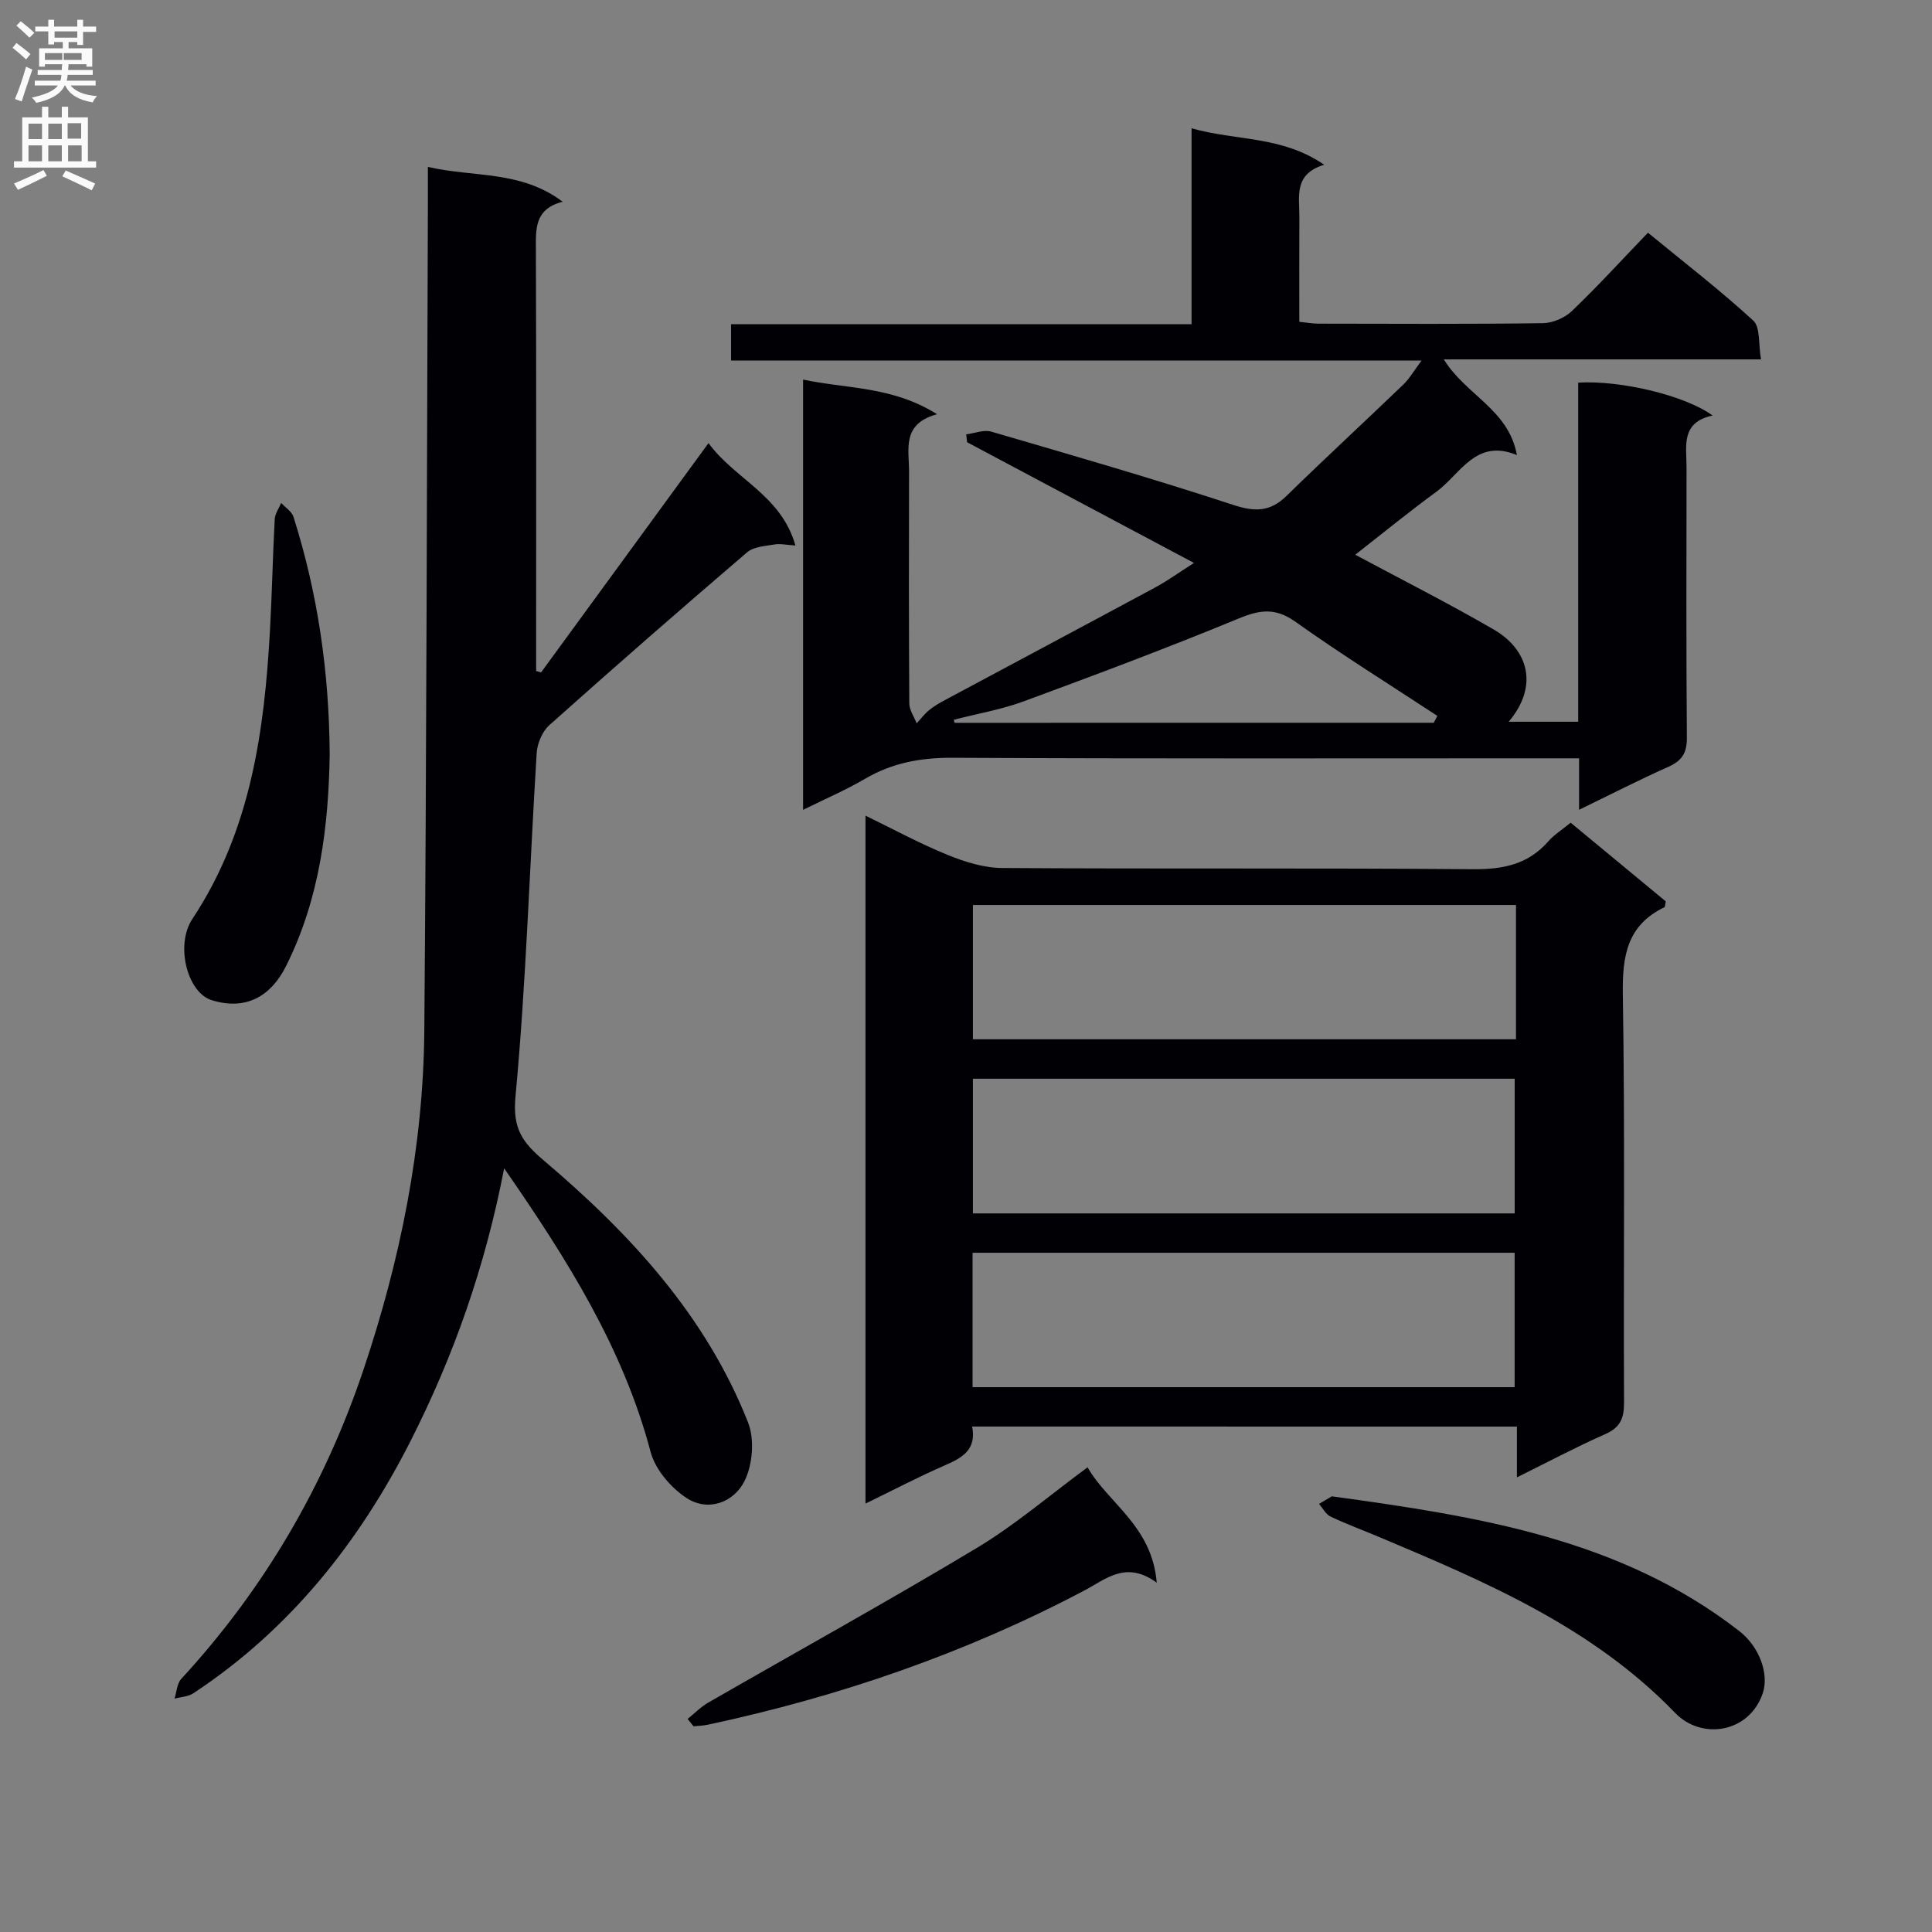 <svg enable-background="new 0 0 400 400" viewBox="0 0 400 400" xmlns="http://www.w3.org/2000/svg"><rect x="0" y="0" width="400" height="400" fill="#808080" stroke="none"/><g fill="#010105"><path d="m280.59 114.85c9.79 5.25 19.4 10.1 28.7 15.5 7.04 4.09 9.4 11.57 3.07 19.08h14.39c0-23.47 0-46.86 0-70.21 8.82-.52 22.13 2.65 27.83 6.81-6.63 1.4-5.4 6.31-5.4 10.68-.01 18.66-.09 37.33.07 55.99.03 3.15-.98 4.78-3.79 6.04-6.01 2.68-11.88 5.69-18.53 8.92 0-3.88 0-6.94 0-10.66-2.43 0-4.37 0-6.3 0-41.16 0-82.32.1-123.48-.11-6.54-.03-12.42 1.05-18.05 4.35-3.97 2.33-8.24 4.15-12.83 6.43 0-29.89 0-59.12 0-89.08 9.1 1.93 18.5 1.36 27.74 7.17-7.38 2-5.79 7.27-5.8 11.88-.04 16-.05 31.99.05 47.99.01 1.38.99 2.75 1.52 4.13.86-.92 1.63-1.95 2.59-2.74 1.01-.82 2.16-1.49 3.31-2.1 14.51-7.78 29.05-15.51 43.54-23.32 2.47-1.33 4.75-2.99 7.98-5.05-16.13-8.58-31.55-16.79-46.97-24.99-.06-.54-.13-1.09-.19-1.63 1.74-.22 3.66-1.02 5.21-.56 16.73 4.88 33.48 9.72 50.03 15.15 4.49 1.47 7.66 1.5 11.08-1.85 7.96-7.78 16.15-15.33 24.18-23.05 1.27-1.22 2.18-2.83 3.78-4.97-48.07 0-95.31 0-142.96 0 0-2.67 0-4.87 0-7.53h95.34c0-13.5 0-26.57 0-40.56 9.26 2.64 18.65 1.5 27.46 7.55-6.35 1.93-5.12 6.55-5.14 10.69-.03 7.15-.01 14.31-.01 21.83 1.43.14 2.69.37 3.95.38 15.5.03 31 .11 46.49-.1 2.04-.03 4.52-1.1 6-2.52 5.29-5.06 10.23-10.48 15.74-16.21 7.69 6.31 15.02 11.96 21.81 18.2 1.48 1.36 1.03 4.81 1.6 8.03-22.27 0-43.65 0-65.67 0 4.54 7.4 13.41 10.33 15.13 19.81-8.5-3.53-11.65 3.9-16.63 7.56-5.59 4.09-10.97 8.48-16.84 13.07zm16.26 34.79c.25-.47.49-.95.74-1.42-9.82-6.46-19.8-12.67-29.37-19.48-4.15-2.95-7.33-2.52-11.73-.7-14.7 6.07-29.6 11.66-44.53 17.16-4.67 1.72-9.65 2.57-14.49 3.82.06.21.12.42.17.63 33.08-.01 66.14-.01 99.21-.01z"/><path d="m201.27 295.35c.93 4.67-1.9 6.41-5.48 7.96-5.45 2.36-10.73 5.14-16.6 7.99 0-47.61 0-94.65 0-142.43 5.76 2.8 11.23 5.78 16.96 8.11 3.58 1.46 7.55 2.71 11.35 2.73 32.49.21 64.99-.02 97.48.25 6.21.05 11.39-.98 15.57-5.76 1.18-1.35 2.78-2.35 4.64-3.87 6.61 5.47 13.21 10.93 19.69 16.29-.14.64-.11 1.12-.28 1.21-7.75 3.73-8.74 10.12-8.61 18.08.46 28.15.12 56.32.25 84.48.01 3.25-.77 5.15-3.87 6.52-6.03 2.67-11.87 5.77-18.31 8.96 0-3.9 0-7.03 0-10.51-37.66-.01-75.04-.01-112.79-.01zm112.6-107.98c-37.72 0-74.95 0-112.44 0v27.8h112.44c0-9.39 0-18.37 0-27.8zm-112.44 63.85h112.17c0-9.6 0-18.82 0-27.88-37.61 0-74.82 0-112.17 0zm-.07 35.98h112.23c0-9.62 0-18.84 0-27.83-37.62 0-74.83 0-112.23 0z"/><path d="m104.38 241.88c-3.93 20.39-10.43 38.81-19.33 56.37-10.71 21.12-25.07 39.16-45.03 52.33-1.07.71-2.59.75-3.89 1.1.45-1.38.51-3.12 1.4-4.09 17.16-18.62 29.67-40.05 37.7-63.94 7.65-22.76 12.42-46.23 12.62-70.3.47-57.13.52-114.26.74-171.39.01-2.14 0-4.28 0-7.4 9.52 2.19 19.22.67 27.91 7.21-5.83 1.48-5.57 5.59-5.55 9.92.1 27.49.05 54.98.05 82.47v4.76c.34.1.68.2 1.02.3 11.41-15.63 22.82-31.26 34.67-47.48 5.44 7.47 15.06 10.77 17.99 21.2-1.91-.12-3.15-.42-4.3-.22-1.95.34-4.32.45-5.69 1.62-13.78 11.79-27.44 23.72-40.96 35.8-1.47 1.31-2.5 3.8-2.62 5.81-1.47 23.72-2.18 47.5-4.39 71.14-.62 6.68 1.5 9.47 5.97 13.26 17.78 15.09 33.48 32.06 42.19 54.16 1.38 3.49.95 8.75-.74 12.13-2.17 4.35-7.44 6.44-11.94 3.54-3.26-2.11-6.54-5.92-7.5-9.58-5.69-21.51-17.23-39.8-30.32-58.72z"/><path d="m68.26 156.21c-.24 14.74-2.03 29.81-9.04 43.81-3.1 6.2-8.27 9.29-15.43 7.04-4.98-1.57-7.57-11.34-3.95-16.82 12.04-18.19 14.9-38.78 16.06-59.84.42-7.63.57-15.27.98-22.91.06-1.14.87-2.24 1.33-3.36.88.96 2.21 1.77 2.56 2.9 5 15.79 7.38 31.98 7.49 49.18z"/><path d="m142.36 355.89c1.41-1.13 2.7-2.48 4.25-3.37 18.56-10.68 37.32-21.04 55.67-32.06 7.92-4.76 15.03-10.88 22.89-16.67 4.18 7.37 13.37 12.13 14.32 23.89-6.37-4.65-10.46-.77-15.03 1.64-24.64 13-50.74 21.96-77.95 27.77-.95.2-1.94.22-2.92.32-.4-.51-.82-1.01-1.23-1.52z"/><path d="m275.73 309.8c30.35 4.15 59.73 8.78 84.33 27.86 4.27 3.31 6.23 8.98 4.9 12.91-2.78 8.22-12.65 9.76-18.14 4.07-17.15-17.78-39.17-27.11-61.26-36.41-3.37-1.42-6.8-2.68-10.1-4.25-.98-.47-1.59-1.72-2.37-2.61 1.05-.62 2.08-1.24 2.64-1.57z"/></g><path d="m2.6 9.9.8-1c.9.7 1.9 1.4 2.9 2.3l-.9 1.1c-1.1-1-2-1.8-2.8-2.4zm.5 10.6c.9-2.1 1.6-4.3 2.3-6.7.4.2.8.4 1.3.6-.7 2.1-1.5 4.3-2.2 6.6zm.3-15.2.9-.9c1 .8 2 1.6 2.8 2.4l-1 1c-.9-.9-1.8-1.7-2.7-2.5zm12.6-1.2h1.2v1.4h2.7v1.1h-2.7v2.7h-1.2v-.6h-1.8v1.3h4.9v3.8h-1.2v-.5h-3.7c0 .4-.1.9-.1 1.2h5.1v1h-5.2c0 .5-.1.9-.2 1.2h6v1h-5.2c1.1 1.3 2.9 2 5.5 2.2-.4.4-.7.8-.9 1.3-2.9-.5-4.8-1.6-5.7-3.5h-.1c-.8 1.7-2.7 2.9-5.9 3.6-.2-.4-.6-.8-.9-1.1 2.8-.6 4.6-1.4 5.4-2.5h-4.8v-1h5.3c.1-.3.2-.7.2-1.2h-4.9v-1h5c0-.4 0-.8.1-1.2h-3.6v.5h-1.2v-3.8h4.9v-1.3h-1.8v.5h-1.2v-2.7h-2.7v-1h2.7v-1.4h1.2v1.4h4.8zm-6.7 8.3h3.6c0-.4 0-.9 0-1.4h-3.6zm1.9-4.6h4.8v-1.3h-4.7v1.3zm6.7 3.2h-4.7v1.4h3.7v-1.4z" fill="#fbfafa"/><path d="m8.7 22.1h1.3v2.2h2.8v-2.2h1.3v2.2h4.1v9.1h1.7v1.3h-17v-1.3h1.7v-9.1h4.1zm.3 13.1.7 1.2c-1.8.9-3.8 1.9-6 2.9-.2-.4-.5-.8-.8-1.3 2.3-1 4.4-1.9 6.1-2.8zm-3.1-6.4h2.8v-3.2h-2.8zm0 4.6h2.8v-3.3h-2.8zm4.1-4.6h2.8v-3.2h-2.8zm0 4.6h2.8v-3.3h-2.8zm3.6 1.9c2.1.9 4.1 1.8 6.1 2.7l-.7 1.4c-2.2-1.1-4.2-2-6.1-2.9zm3.2-9.8h-2.8v3.2h2.8v-3.1zm-2.7 7.9h2.8v-3.3h-2.8z" fill="#fbfafa"/></svg>